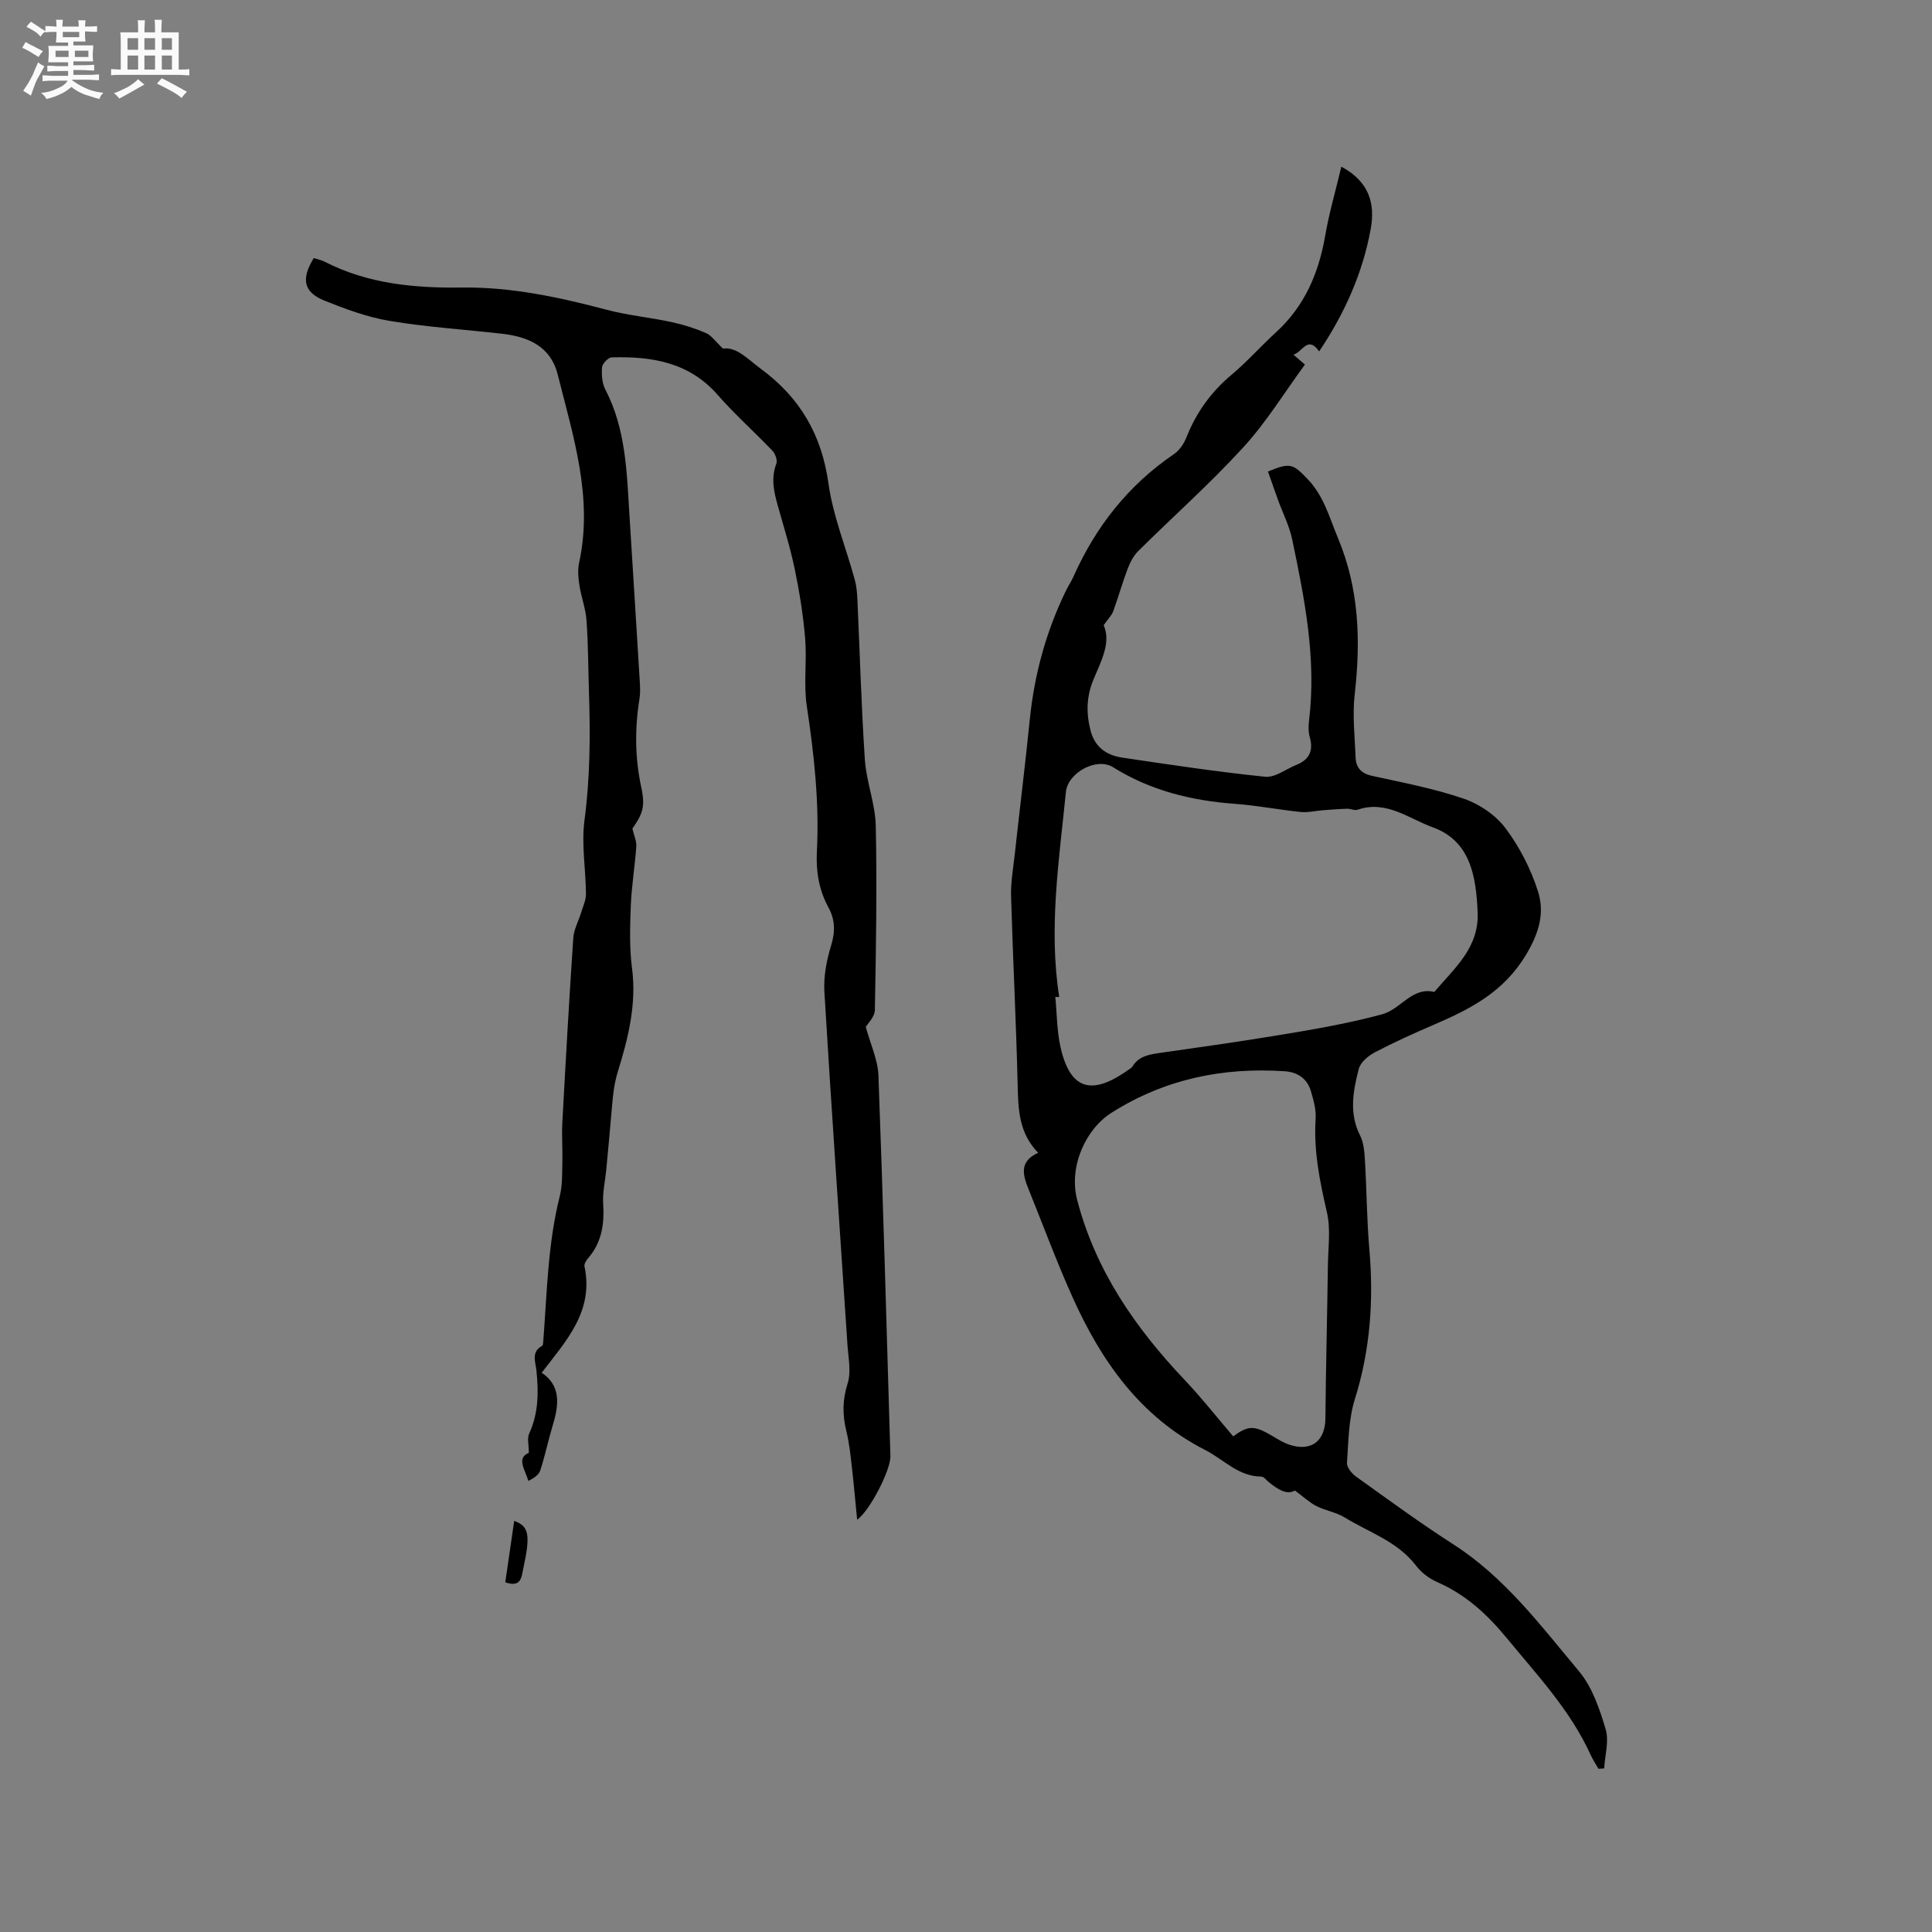 <svg enable-background="new 0 0 400 400" viewBox="0 0 400 400" xmlns="http://www.w3.org/2000/svg"><rect x="0" y="0" width="400" height="400" fill="#808080" stroke="none"/><path d="m6.8 9.5c.6.3 1.3.7 2.1 1.1-.4.4-.7.8-.9 1.2-.7-.4-1.3-.8-1.8-1.1s-1.1-.6-1.6-.8c.2-.4.5-.8.7-1.2.4.2.8.5 1.5.8zm.9 6.9c-.3.6-.5 1.1-.7 1.7s-.4 1.1-.6 1.7c-.6-.4-1.1-.7-1.6-1 .7-1 1.2-1.8 1.5-2.4.3-.5.6-1.1.8-1.7.3-.6.5-1.2.8-1.8.3.3.8.6 1.3.8-.7 1.3-1.2 2.2-1.5 2.7zm.1-11c.4.3 1 .7 1.7 1.1-.5.2-.8.6-1.1 1.1-.5-.6-1-1-1.4-1.2s-.9-.6-1.5-.8c.2-.4.5-.7.9-1.1.5.3.9.6 1.4.9zm10.5 13.1c1 .4 2 .6 3.1.7-.4.4-.7.8-.8 1.3-.9-.2-1.9-.6-3-.9-1-.4-2-.9-2.8-1.6-.5.4-1.1.9-1.9 1.3s-1.9.9-3.3 1.2c-.1-.3-.5-.8-1.1-1.3 1 0 2.1-.3 3.2-.8 1.2-.5 1.9-1 2.3-1.7h-3.2c-.4 0-1 0-2 .1v-1.2c1 0 1.7.1 2 .1h3.3v-1h-2.3c-.2 0-.9 0-2 .1v-1.2c1.2 0 1.9.1 2 .1h2.3v-.8h-4.1c0-.7.1-1.2.1-1.6 0-.5 0-1.1-.1-1.8h4.1v-.7h-2.5c0-.6.1-1.1.1-1.6v-.6h-.5c-.4 0-1 0-1.8.1v-1.3c1.2 0 1.9.1 2.1.1h.2c0-.3 0-.8-.1-1.4h1.4c0 .6-.1 1-.1 1.4h3.4c0-.4 0-.8-.1-1.3h1.5c0 .4-.1.9-.1 1.3.7 0 1.5 0 2.5-.1v1.2c-1 0-1.8-.1-2.5-.1v.6c0 .3 0 .8.1 1.5h-2.5v.8h4.1c0 .7-.1 1.3-.1 1.8s0 1 .1 1.5h-4.1v.8h1.4c.8 0 1.8 0 2.9-.1v1.2c-1 0-1.9-.1-2.8-.1h-1.5v1h3.2c.3 0 1 0 2.1-.1v1.2c-1.1 0-1.8-.1-2.1-.1h-3.4l-.1.1c1.4 1 2.4 1.5 3.4 1.9zm-4.1-6.7v-1.3h-2.7v1.3zm2.2-4.1v-1.1h-3.4v1.1zm1.9 4.1v-1.3h-2.8v1.3z" fill="#fafafb"/><path d="m37 6.7v2.3 5.4c1 0 1.8 0 2.2-.1v1.3c-.6 0-1.5-.1-2.5-.1h-11.9c-.7 0-1.3 0-1.8.1v-1.3c.5 0 1.1.1 2 .1v-5.2c0-1 0-1.8-.1-2.5h3.7c0-1.3 0-2.1-.1-2.5h1.5c0 .4-.1 1.3-.1 2.5h2.2c0-1.2 0-2.1-.1-2.6h1.5c0 .4-.1 1.3-.1 2.6zm-12.3 13.7c-.3-.4-.7-.8-1.1-1.1 1.1-.4 2.1-.9 2.9-1.3.8-.5 1.5-1 2.1-1.6.4.4.9.8 1.3 1.1-2.5 1.4-4.2 2.4-5.2 2.9zm3.9-10.1v-2.4h-2.2v2.4zm0 4.1v-2.9h-2.2v2.9zm3.5-4.1v-2.4h-2.2v2.4zm0 4.1v-2.9h-2.2v2.9zm.4 2.9 1-1.1c.6.3 1.4.7 2.5 1.3s2 1.1 2.7 1.5c-.4.4-.8.8-1.1 1.3-.8-.8-2.5-1.7-5.1-3zm3.1-7v-2.4h-2.1v2.4zm0 4.1v-2.9h-2.1v2.9z" fill="#fafafb"/><g fill="#000001"><path d="m330.95 366.21c-.55-.96-1.18-1.88-1.63-2.89-4.19-9.22-11.04-16.48-17.36-24.17-4.05-4.93-8.51-9.02-14.39-11.59-1.67-.73-3.33-2-4.43-3.45-3.83-5-9.71-6.84-14.75-9.94-1.77-1.09-4-1.41-5.87-2.37-1.48-.76-2.73-1.96-4.42-3.21-1.68 1.01-3.56-.25-5.39-1.71-.52-.42-1.05-1.17-1.58-1.17-4.74-.02-7.75-3.53-11.55-5.47-13.5-6.88-21.58-18.42-27.55-31.73-3.29-7.33-6.08-14.88-9.09-22.33-1.17-2.9-1.98-5.73 2-7.5-3.99-4.13-4.12-8.92-4.24-13.88-.31-13.1-.99-26.19-1.37-39.29-.08-2.83.44-5.68.75-8.51 1.03-9.35 2.18-18.7 3.13-28.06.95-9.35 3.39-18.25 7.51-26.7.46-.95 1.07-1.84 1.5-2.8 4.62-10.38 11.37-18.98 20.83-25.42 1.14-.77 2.07-2.16 2.59-3.47 2.03-5.14 5.09-9.4 9.34-12.96 3.24-2.72 6.07-5.93 9.2-8.79 5.91-5.4 8.84-12.21 10.18-19.97.82-4.74 2.18-9.38 3.35-14.32 5.84 3.12 7.01 7.74 6.09 12.85-1.66 9.16-5.4 17.52-10.68 25.39-2.4-3.34-3.35.06-5.32.69.83.71 1.39 1.2 2.37 2.04-4.2 5.73-7.98 11.92-12.78 17.16-6.86 7.5-14.5 14.28-21.73 21.45-1 .99-1.7 2.39-2.21 3.72-1.09 2.87-1.91 5.84-2.96 8.72-.32.88-1.07 1.6-1.99 2.91 1.59 3.56-.53 7.44-2.12 11.28-1.46 3.53-1.52 6.94-.59 10.54.89 3.45 3.32 5.11 6.53 5.59 9.85 1.47 19.71 2.95 29.61 3.97 2.05.21 4.31-1.59 6.47-2.46 2.68-1.08 3.58-2.93 2.77-5.76-.31-1.09-.28-2.34-.14-3.48 1.54-12.74-.91-25.11-3.5-37.45-.59-2.81-1.95-5.46-2.94-8.19-.71-1.96-1.39-3.92-2.07-5.86 4.64-1.92 5.19-1.57 8.19 1.55 3.38 3.52 4.52 7.96 6.31 12.25 4.4 10.54 4.72 21.3 3.45 32.4-.49 4.27.03 8.65.19 12.98.08 2.1 1.13 3.33 3.4 3.83 6.4 1.4 12.88 2.63 19.05 4.75 3.23 1.11 6.59 3.41 8.62 6.13 2.91 3.89 5.25 8.47 6.71 13.1 1.38 4.39.24 8.49-2.46 13.01-4.6 7.71-11.44 11.23-18.96 14.47-4.18 1.8-8.34 3.67-12.37 5.78-1.38.72-2.99 2.09-3.34 3.46-1.16 4.54-2.05 9.17.29 13.78.77 1.52.89 3.45 1 5.2.36 6.11.38 12.25.91 18.34.92 10.56.19 20.85-3.01 31.06-1.3 4.16-1.32 8.75-1.62 13.17-.06.92 1.01 2.22 1.91 2.86 6.64 4.75 13.23 9.58 20.09 13.99 10.67 6.84 18.13 16.84 26.05 26.31 2.73 3.27 4.25 7.77 5.5 11.96.74 2.46-.15 5.4-.3 8.13-.4.02-.79.05-1.18.08zm-111.65-159.8c-.27 0-.54 0-.81 0 .34 3.47.32 7.02 1.08 10.4 2.17 9.62 7.16 9.7 14.44 4.42.17-.12.35-.26.46-.44 1.32-2.14 3.47-2.48 5.72-2.8 7.76-1.1 15.52-2.2 23.26-3.46 7.6-1.24 15.18-2.5 22.67-4.52 3.97-1.07 6.17-5.74 10.84-4.64 4.12-4.88 9.29-9.12 8.97-16.49-.32-7.42-1.48-14.78-9.29-17.59-4.9-1.77-9.62-5.7-15.55-3.65-.63.22-1.46-.22-2.19-.2-1.67.05-3.33.19-5 .31-1.54.12-3.11.51-4.62.36-4.53-.46-9.02-1.35-13.56-1.68-9.02-.66-17.53-2.74-25.28-7.59-3.38-2.11-9.36 1.1-9.76 5.16-1.4 14.1-3.61 28.15-1.38 42.41zm36.02 90.97c3.16-2.29 4.34-2.32 8.22-.01 1.09.65 2.19 1.33 3.38 1.73 4.55 1.52 7.45-.74 7.49-5.45.1-10.58.37-21.15.52-31.73.05-3.66.6-7.47-.21-10.95-1.49-6.43-2.77-12.78-2.33-19.44.12-1.83-.45-3.77-.97-5.58-.76-2.64-2.77-3.98-5.43-4.16-12.82-.85-24.79 1.6-35.83 8.57-5.36 3.38-8.95 11.13-7.14 18.09 3.82 14.63 12.03 26.46 22.22 37.22 3.48 3.66 6.6 7.64 10.08 11.71z"/><path d="m64.96 53.43c.74.24 1.57.4 2.29.77 8.93 4.58 18.57 5.46 28.37 5.33 10.27-.13 20.16 2.01 30.01 4.61 4.38 1.16 8.95 1.58 13.39 2.54 2.44.52 4.87 1.29 7.16 2.28 1.14.5 1.96 1.75 3.5 3.21 2.86-.4 5.12 2.18 7.86 4.2 8.09 5.96 12.57 13.63 13.98 23.7.94 6.74 3.61 13.24 5.43 19.87.36 1.3.5 2.69.56 4.05.51 11.1.81 22.21 1.55 33.29.31 4.61 2.17 9.15 2.26 13.75.27 12.7.05 25.42-.19 38.12-.03 1.39-1.47 2.75-1.88 3.47.95 3.51 2.49 6.75 2.62 10.04.98 26.27 1.7 52.54 2.48 78.82.08 2.81-4.19 11.21-6.89 13.17-.38-3.85-.69-7.48-1.11-11.1-.28-2.41-.53-4.85-1.11-7.2-.83-3.36-.84-6.48.25-9.91.78-2.46.13-5.4-.04-8.12-1.6-24.32-3.31-48.64-4.77-72.97-.19-3.18.46-6.55 1.4-9.62.87-2.85.83-5.31-.56-7.86-1.98-3.63-2.61-7.5-2.39-11.63.52-10.1-.59-20.08-2.09-30.06-.69-4.57.04-9.33-.34-13.97-.4-4.81-1.17-9.61-2.15-14.34-.92-4.45-2.29-8.81-3.52-13.19-.81-2.88-1.44-5.68-.3-8.68.27-.71-.22-2.07-.82-2.69-3.72-3.9-7.78-7.5-11.32-11.55-5.92-6.77-13.65-8.01-21.93-7.77-.72.02-1.94 1.27-2.01 2.03-.13 1.53-.01 3.31.68 4.63 4.26 8.19 4.44 17.12 4.99 26 .71 11.43 1.44 22.85 2.13 34.28.08 1.26.14 2.56-.06 3.8-.98 6.13-.94 12.18.38 18.29.87 4.03.26 5.52-1.84 8.53.34 1.45.88 2.6.81 3.69-.29 4.11-.98 8.2-1.14 12.31-.17 4.32-.3 8.7.26 12.97.96 7.4-.81 14.44-2.91 21.24-.78 2.52-1.04 4.81-1.24 7.29-.36 4.41-.79 8.81-1.2 13.22-.22 2.31-.78 4.64-.63 6.93.27 4.19-.27 8.01-3.11 11.29-.39.45-.86 1.19-.76 1.68 1.97 9.3-3.74 15.37-8.86 22.04 3.94 2.61 3.61 6.53 2.33 10.74-.95 3.14-1.61 6.37-2.62 9.48-.31.94-1.37 1.63-2.47 2.18-.7-2.4-2.52-4.72.1-5.82 0-1.62-.38-2.99.07-3.98 1.94-4.23 1.97-8.58 1.5-13.07-.18-1.76-1.14-3.84 1.18-5.1.18-.1.21-.54.23-.83.78-10.1.93-20.27 3.43-30.19.57-2.27.47-4.73.53-7.1.07-2.64-.15-5.3-.01-7.94.69-12.79 1.41-25.59 2.27-38.37.12-1.79 1.09-3.51 1.63-5.28.39-1.27 1.01-2.57 1-3.85-.04-5.09-.97-10.26-.31-15.24 1.17-8.83 1.22-17.61.93-26.45-.16-4.98-.15-9.97-.51-14.94-.17-2.45-1.1-4.84-1.47-7.28-.24-1.53-.39-3.18-.06-4.66 2.94-13.5-1.24-26.19-4.43-38.97-1.44-5.78-6.05-7.81-11.44-8.43-7.78-.89-15.63-1.38-23.34-2.67-4.64-.77-9.18-2.46-13.57-4.22-4.29-1.77-4.81-4.46-2.16-8.79z"/><path d="m104.61 327.6c.63-4.35 1.24-8.52 1.85-12.71 3.07 1.08 3.39 2.9 1.89 9.81-.4 1.85-.41 4.04-3.74 2.9z"/></g></svg>